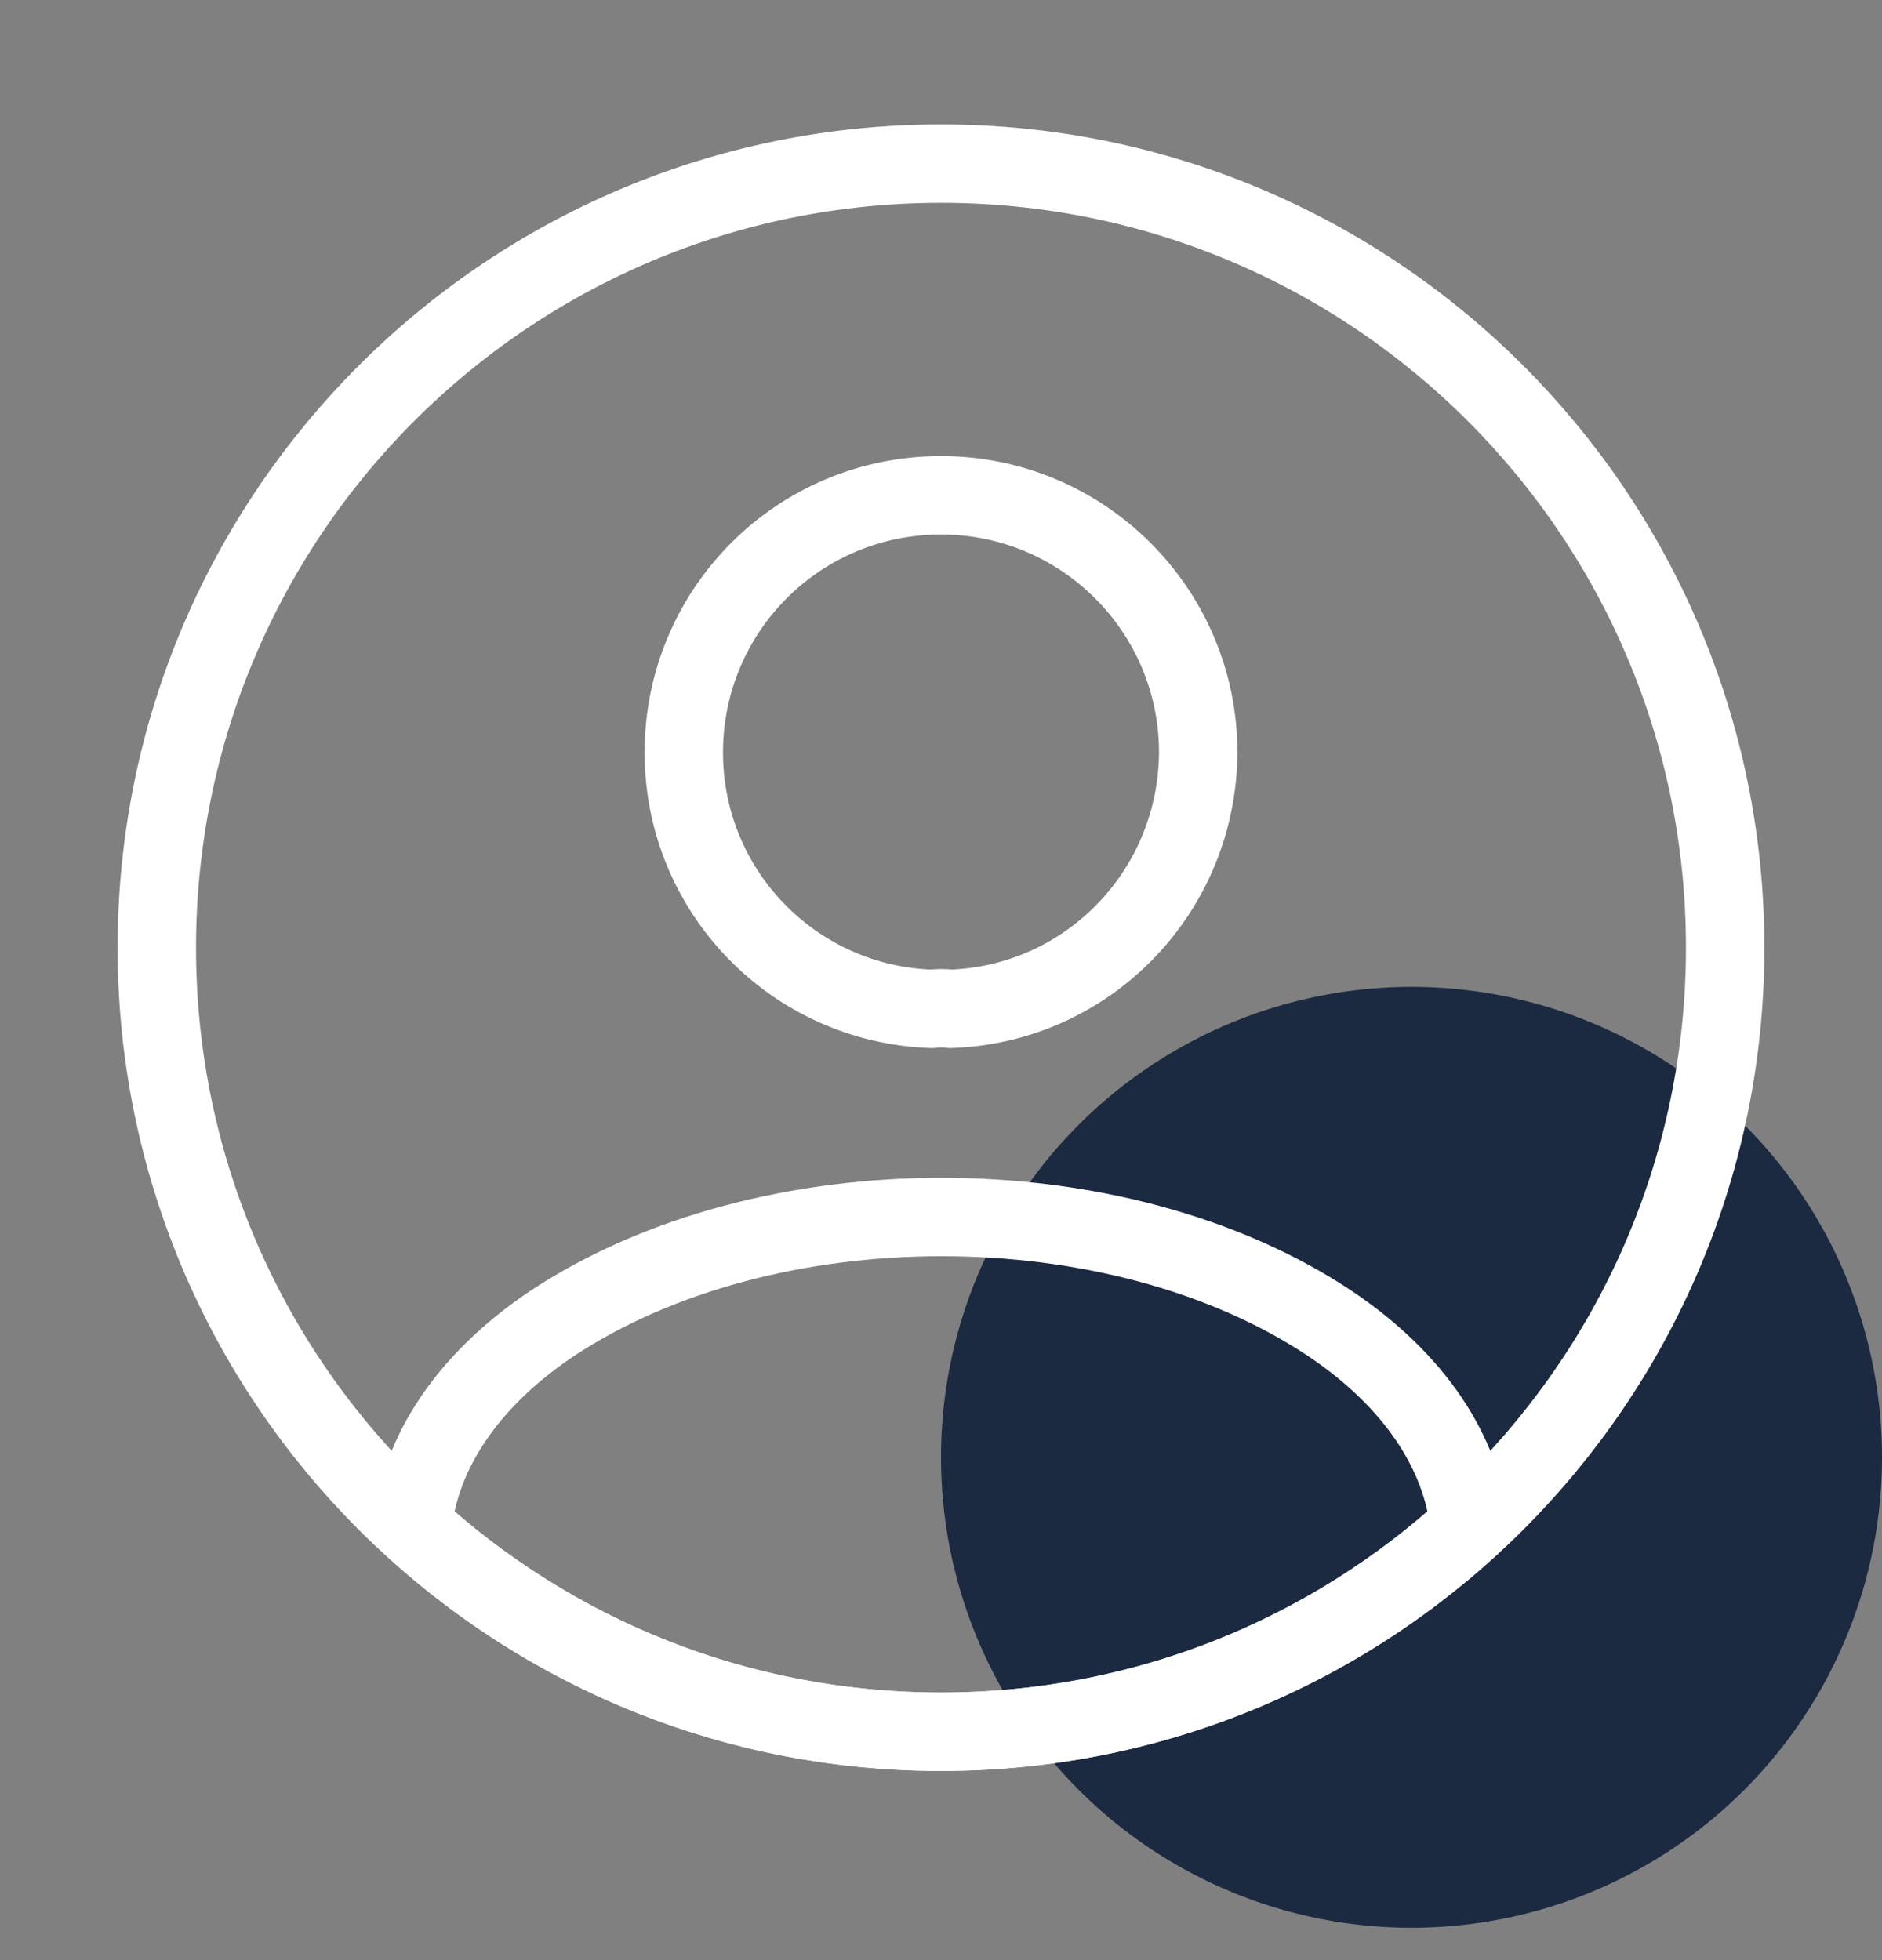 <svg width="24" height="25" viewBox="0 0 24 25" fill="none" xmlns="http://www.w3.org/2000/svg">
<rect x="0" y="0" width="24" height="25" fill="#808080" stroke="none"/>
<circle cx="18" cy="18.587" r="6" fill="#1B2A41"/>
<path d="M12.12 12.867C12.05 12.857 11.96 12.857 11.88 12.867C10.12 12.807 8.72 11.367 8.72 9.597C8.72 7.787 10.18 6.317 12 6.317C13.81 6.317 15.28 7.787 15.28 9.597C15.27 11.367 13.88 12.807 12.12 12.867Z" stroke="white" stroke-linecap="round" stroke-linejoin="round"/>
<path d="M18.74 19.467C16.96 21.097 14.6 22.087 12 22.087C9.4 22.087 7.04 21.097 5.26 19.467C5.36 18.527 5.96 17.607 7.03 16.887C9.77 15.067 14.25 15.067 16.97 16.887C18.04 17.607 18.64 18.527 18.74 19.467Z" stroke="white" stroke-linecap="round" stroke-linejoin="round"/>
<path d="M12 22.087C17.523 22.087 22 17.61 22 12.087C22 6.564 17.523 2.087 12 2.087C6.477 2.087 2 6.564 2 12.087C2 17.61 6.477 22.087 12 22.087Z" stroke="white" stroke-linecap="round" stroke-linejoin="round"/>
</svg>
